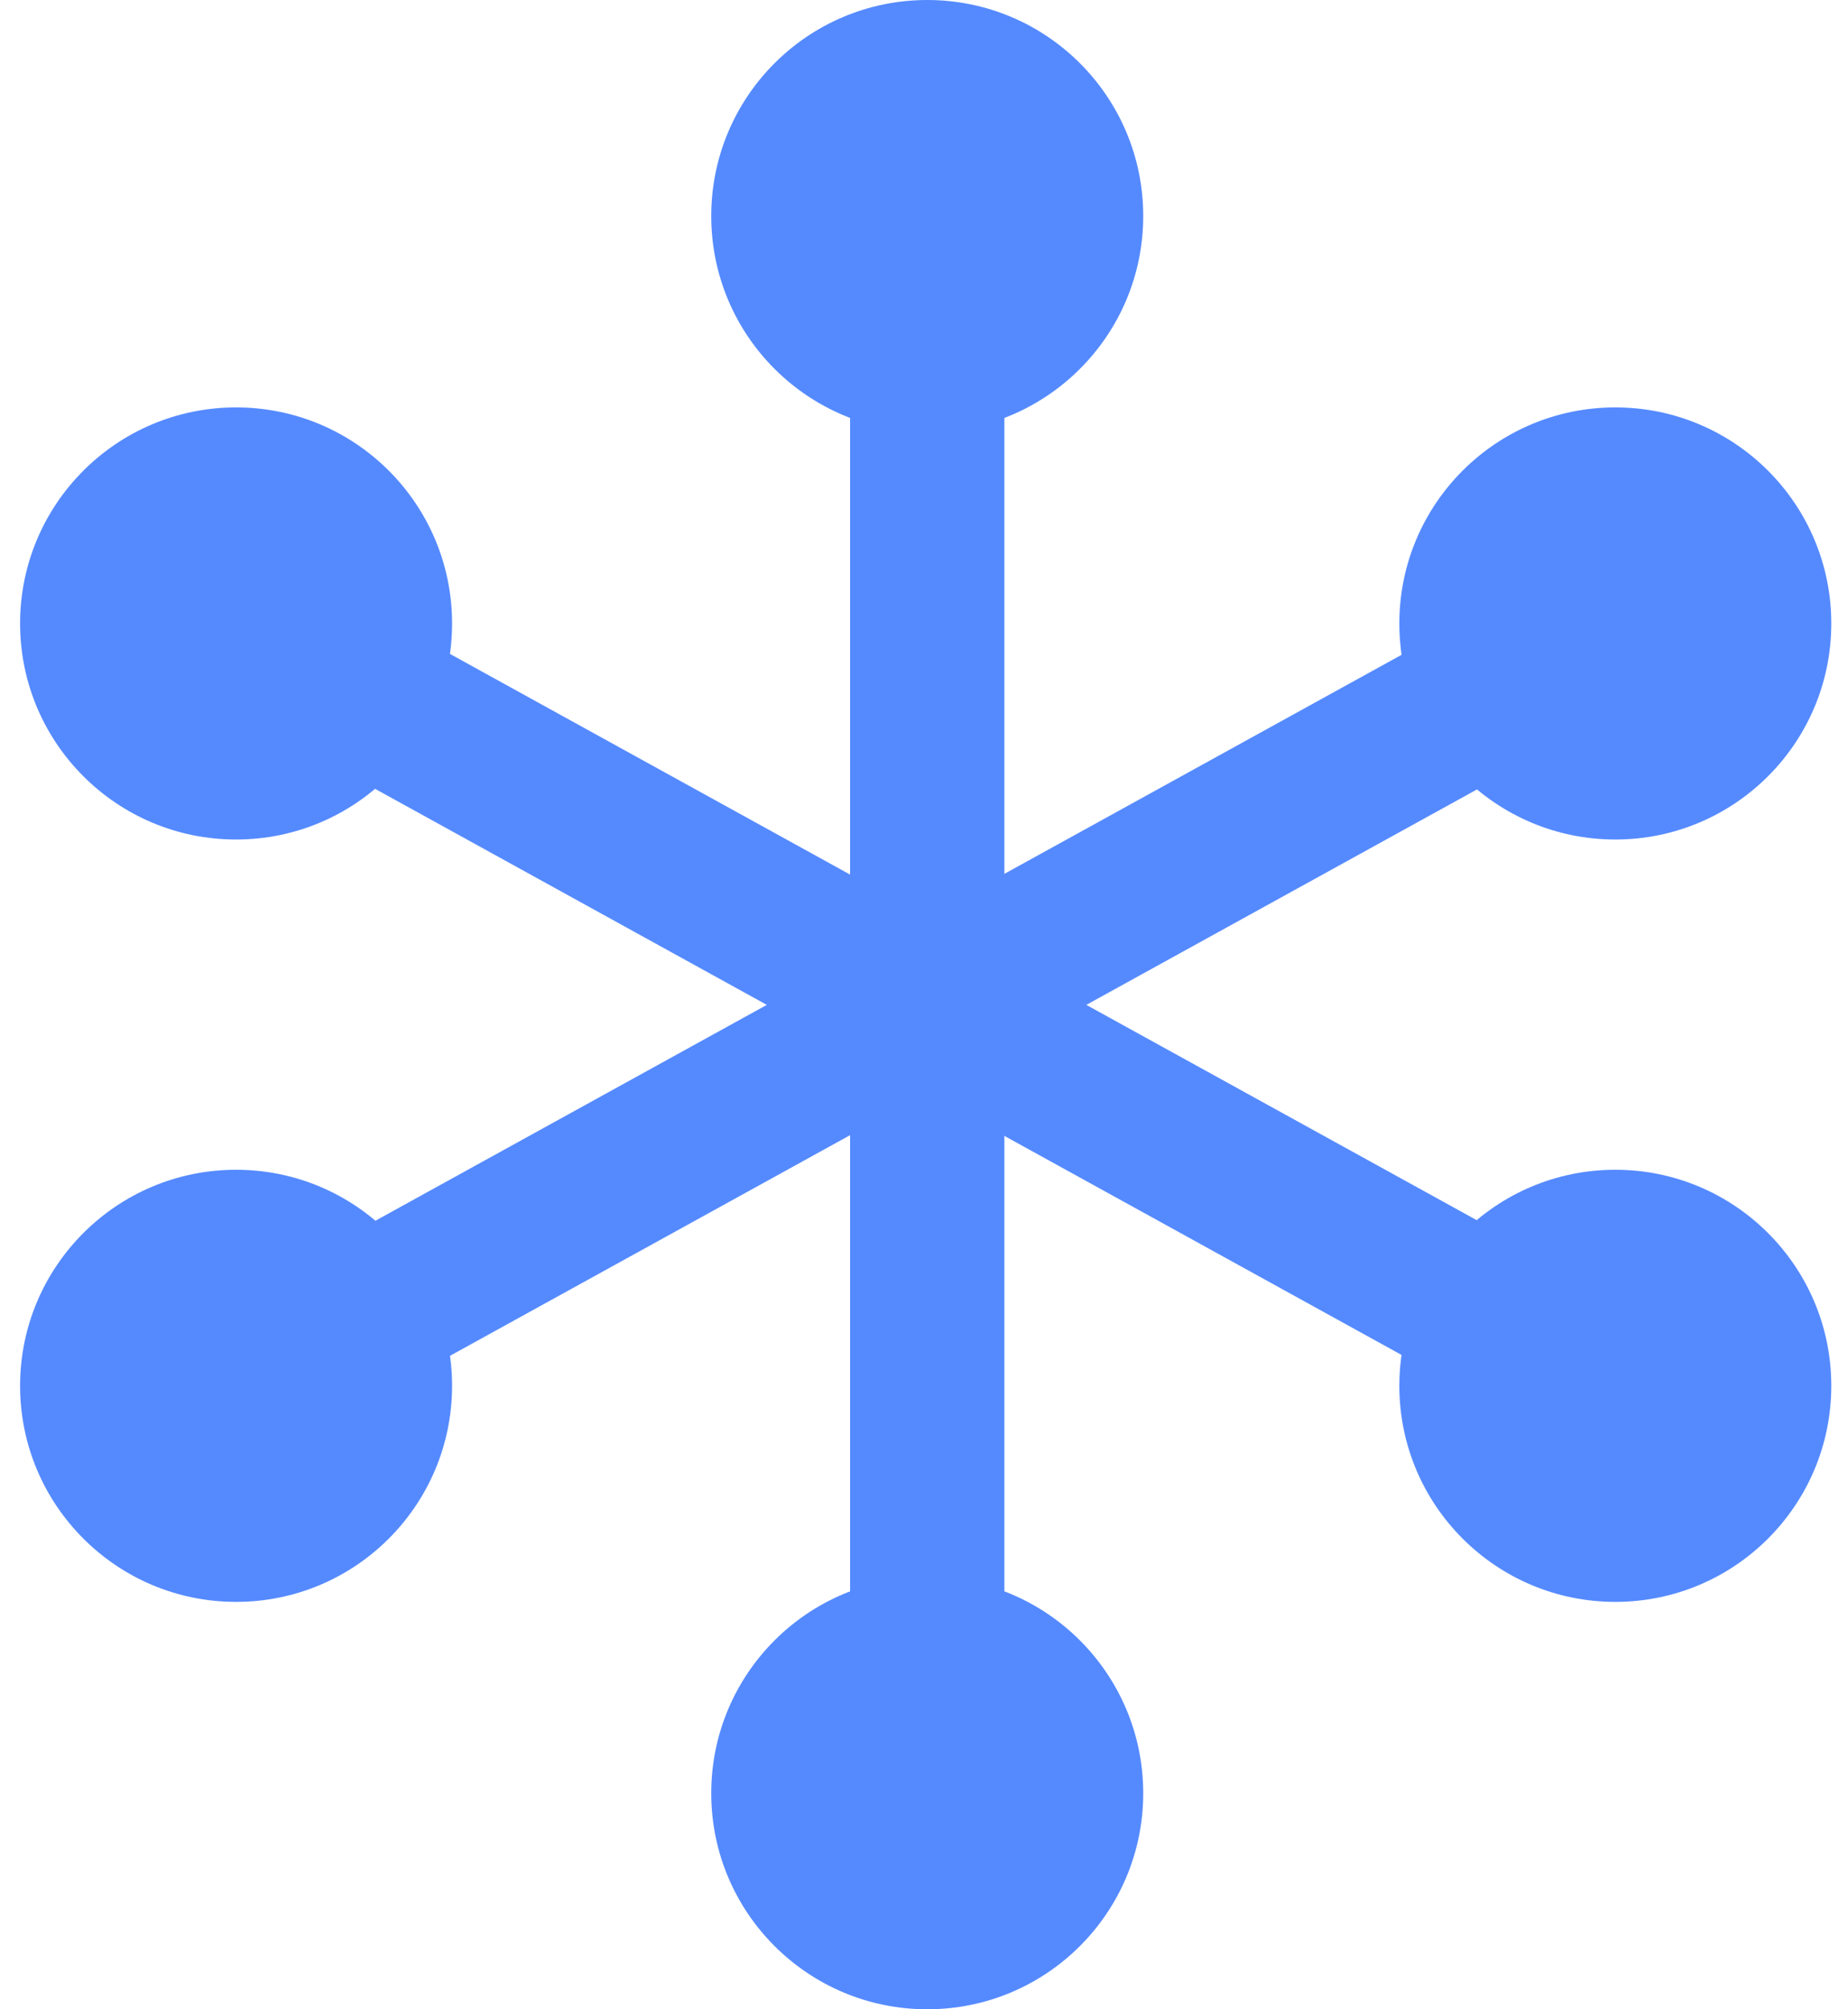<svg width="46" height="50" viewBox="0 0 46 50" fill="none" xmlns="http://www.w3.org/2000/svg">
<path d="M23.081 10.753C26.05 10.753 28.457 8.346 28.457 5.376C28.457 2.407 26.05 0 23.081 0C20.111 0 17.704 2.407 17.704 5.376C17.704 8.346 20.111 10.753 23.081 10.753Z" fill="#558AFF"/>
<path d="M23.081 50C26.05 50 28.457 47.593 28.457 44.624C28.457 41.654 26.05 39.247 23.081 39.247C20.111 39.247 17.704 41.654 17.704 44.624C17.704 47.593 20.111 50 23.081 50Z" fill="#558AFF"/>
<path d="M40.208 39.862C43.177 39.862 45.584 37.455 45.584 34.485C45.584 31.516 43.177 29.109 40.208 29.109C37.239 29.109 34.832 31.516 34.832 34.485C34.832 37.455 37.239 39.862 40.208 39.862Z" fill="#558AFF"/>
<path d="M5.876 20.891C8.846 20.891 11.253 18.484 11.253 15.515C11.253 12.545 8.846 10.138 5.876 10.138C2.907 10.138 0.5 12.545 0.5 15.515C0.5 18.484 2.907 20.891 5.876 20.891Z" fill="#558AFF"/>
<path d="M25.001 5.376H21.16V44.547H25.001V5.376Z" fill="#558AFF"/>
<path d="M6.823 13.859L4.969 17.222L39.271 36.134L41.125 32.771L6.823 13.859Z" fill="#558AFF"/>
<path d="M40.208 20.891C43.177 20.891 45.584 18.484 45.584 15.515C45.584 12.545 43.177 10.138 40.208 10.138C37.239 10.138 34.832 12.545 34.832 15.515C34.832 18.484 37.239 20.891 40.208 20.891Z" fill="#558AFF"/>
<path d="M5.876 39.862C8.846 39.862 11.253 37.455 11.253 34.485C11.253 31.516 8.846 29.109 5.876 29.109C2.907 29.109 0.5 31.516 0.5 34.485C0.5 37.455 2.907 39.862 5.876 39.862Z" fill="#558AFF"/>
<path d="M39.294 13.865L4.992 32.777L6.846 36.14L41.148 17.228L39.294 13.865Z" fill="#558AFF"/>
</svg>
